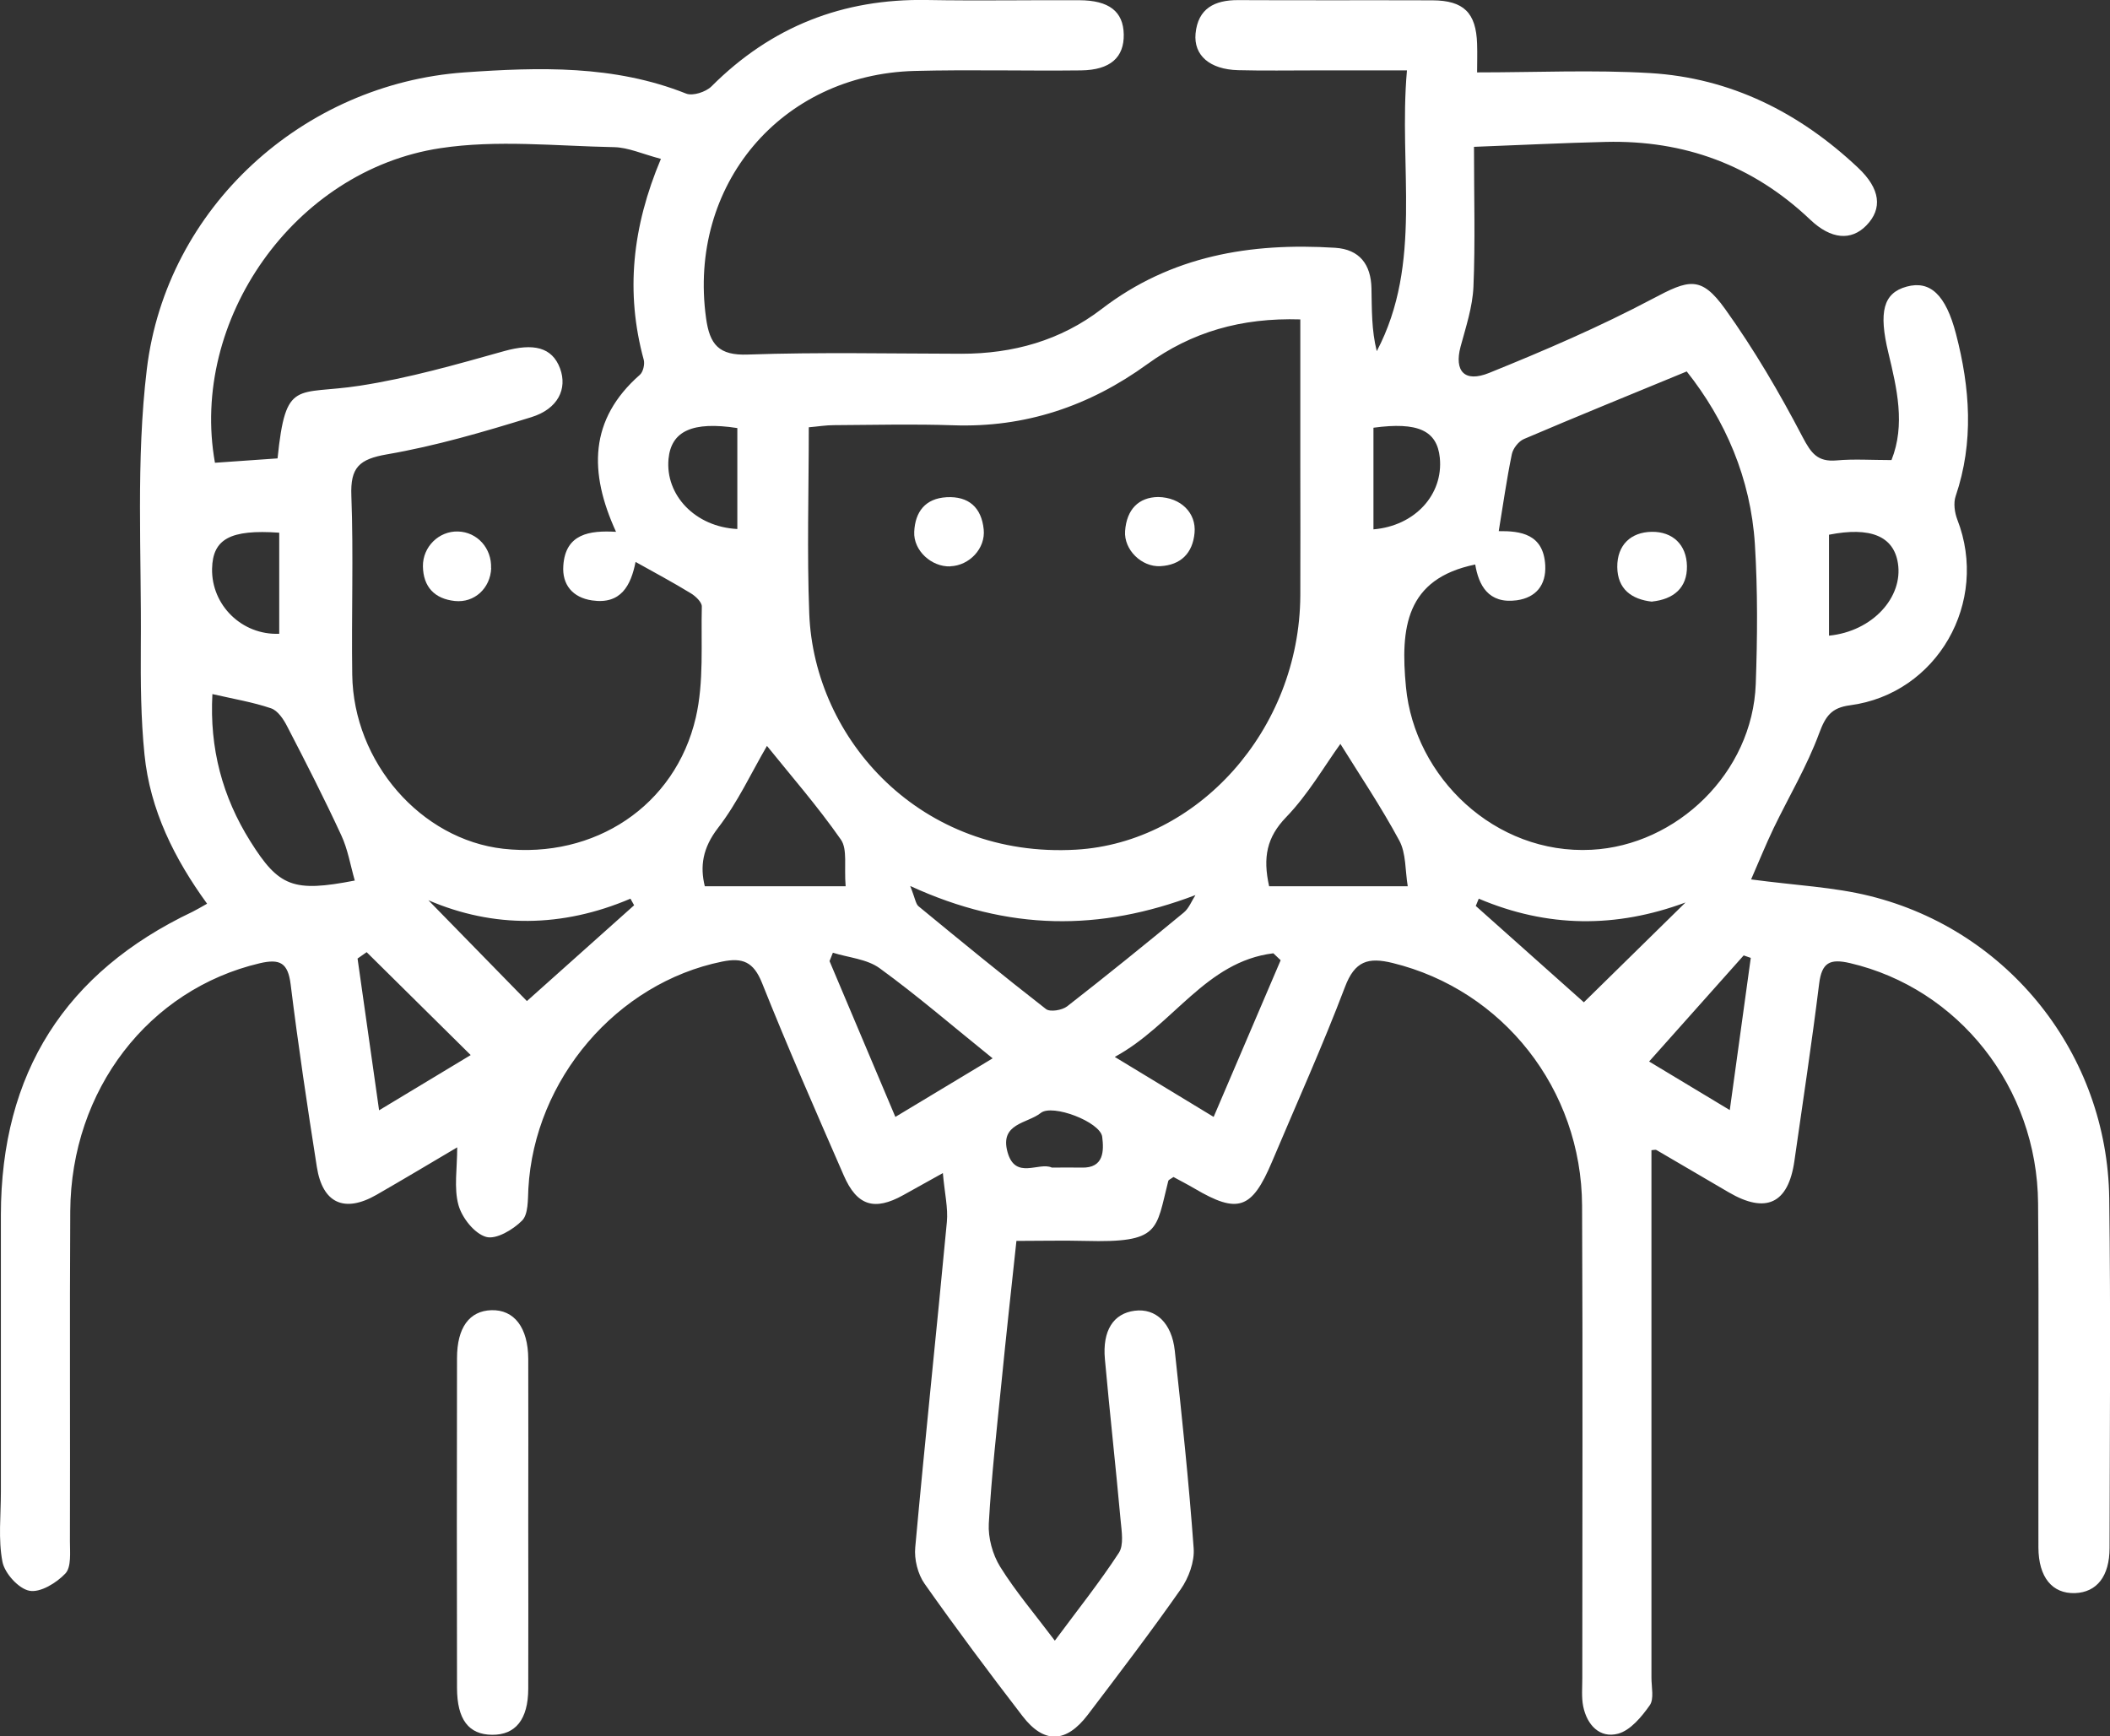 <svg width="96" height="79" viewBox="0 0 96 79" fill="none" xmlns="http://www.w3.org/2000/svg">
<rect x="0" y="0" width="96" height="79" fill="#333333" stroke="none"/>
<g clip-path="url(#clip0_2055_1452)">
<path d="M75.137 52.337C75.137 54.741 75.137 57.144 75.137 59.543C75.137 65.144 75.137 70.745 75.137 76.342C75.137 76.764 75.263 77.299 75.061 77.589C74.692 78.114 74.182 78.73 73.622 78.883C72.789 79.107 72.203 78.49 72.031 77.635C71.951 77.228 71.991 76.79 71.991 76.367C71.991 69.197 72.016 62.028 71.981 54.858C71.956 49.547 68.371 45.045 63.367 43.818C62.251 43.543 61.64 43.721 61.191 44.913C60.171 47.601 58.984 50.229 57.864 52.882C56.955 55.026 56.319 55.24 54.349 54.079C54.026 53.89 53.698 53.722 53.39 53.554C53.274 53.641 53.168 53.676 53.153 53.737C52.582 55.988 52.799 56.553 49.376 56.462C48.376 56.436 47.371 56.462 46.245 56.462C46.008 58.672 45.776 60.765 45.569 62.863C45.352 65.017 45.109 67.166 44.988 69.325C44.953 69.971 45.16 70.73 45.503 71.285C46.21 72.421 47.084 73.444 47.992 74.651C49.038 73.24 50.037 71.988 50.906 70.654C51.138 70.297 51.032 69.671 50.986 69.182C50.764 66.733 50.492 64.288 50.27 61.839C50.153 60.541 50.658 59.761 51.628 59.639C52.582 59.517 53.314 60.194 53.45 61.457C53.774 64.451 54.092 67.446 54.309 70.45C54.354 71.056 54.082 71.794 53.723 72.309C52.365 74.249 50.926 76.133 49.497 78.017C48.507 79.321 47.498 79.356 46.518 78.078C44.998 76.102 43.504 74.101 42.065 72.059C41.757 71.621 41.59 70.949 41.641 70.409C42.09 65.47 42.615 60.541 43.08 55.601C43.14 54.96 42.978 54.292 42.898 53.376C42.156 53.788 41.625 54.084 41.095 54.379C39.787 55.107 38.99 54.868 38.389 53.483C37.121 50.575 35.844 47.668 34.668 44.719C34.284 43.762 33.784 43.563 32.86 43.752C28.063 44.724 24.312 49.109 24.039 54.089C24.014 54.588 24.039 55.245 23.756 55.535C23.342 55.953 22.57 56.411 22.115 56.279C21.585 56.126 21.02 55.413 20.858 54.827C20.646 54.053 20.802 53.167 20.802 52.205C19.57 52.933 18.354 53.661 17.122 54.369C15.668 55.199 14.673 54.751 14.415 53.091C13.981 50.331 13.567 47.566 13.224 44.791C13.102 43.808 12.739 43.614 11.82 43.828C6.771 45.015 3.231 49.582 3.196 55.112C3.166 60.118 3.196 65.124 3.181 70.129C3.181 70.633 3.252 71.3 2.974 71.596C2.57 72.023 1.833 72.477 1.338 72.38C0.848 72.288 0.212 71.586 0.111 71.061C-0.086 70.037 0.04 68.953 0.04 67.889C0.04 63.688 0.04 59.486 0.04 55.285C0.045 48.818 2.974 44.23 8.77 41.481C8.957 41.389 9.139 41.277 9.422 41.119C7.942 39.082 6.826 36.862 6.574 34.331C6.407 32.691 6.397 31.032 6.407 29.377C6.443 25.181 6.18 20.939 6.68 16.799C7.569 9.436 13.794 3.814 21.131 3.294C24.529 3.055 27.937 2.953 31.214 4.257C31.517 4.379 32.113 4.186 32.37 3.931C35.092 1.207 38.348 -0.066 42.166 -0C44.478 0.041 46.791 -0 49.108 0.01C50.461 0.015 51.108 0.524 51.128 1.563C51.148 2.612 50.517 3.187 49.184 3.203C46.659 3.233 44.135 3.162 41.61 3.228C35.511 3.391 31.295 8.443 32.123 14.467C32.289 15.679 32.703 16.183 34.031 16.132C37.268 16.02 40.51 16.091 43.746 16.096C46.089 16.096 48.255 15.495 50.123 14.059C53.289 11.63 56.904 11.034 60.742 11.274C61.862 11.345 62.377 12.038 62.398 13.122C62.418 14.069 62.398 15.022 62.64 15.979C64.751 11.961 63.62 7.628 64.013 3.203C62.509 3.203 61.181 3.203 59.858 3.203C58.681 3.203 57.5 3.223 56.324 3.193C55.046 3.157 54.304 2.525 54.395 1.527C54.506 0.382 55.263 -0 56.334 0.005C59.277 0.02 62.221 0.005 65.17 0.015C66.599 0.02 67.159 0.585 67.204 1.991C67.22 2.449 67.204 2.907 67.204 3.294C69.901 3.294 72.496 3.172 75.076 3.325C78.737 3.544 81.867 5.117 84.533 7.628C85.558 8.59 85.659 9.497 84.912 10.261C84.225 10.963 83.311 10.897 82.362 9.996C79.742 7.506 76.626 6.37 73.056 6.457C71.143 6.502 69.229 6.599 67.063 6.681C67.063 8.998 67.124 11.029 67.038 13.051C66.998 13.968 66.695 14.874 66.452 15.775C66.159 16.88 66.624 17.425 67.755 16.967C70.274 15.948 72.784 14.869 75.187 13.596C76.838 12.72 77.389 12.527 78.489 14.059C79.807 15.898 80.963 17.873 82.014 19.885C82.407 20.633 82.7 21.025 83.564 20.949C84.352 20.878 85.154 20.934 86.058 20.934C86.699 19.325 86.305 17.67 85.912 16.035C85.472 14.202 85.679 13.331 86.75 13.041C87.815 12.751 88.527 13.408 88.992 15.19C89.633 17.649 89.815 20.109 88.977 22.578C88.871 22.889 88.931 23.322 89.052 23.638C90.516 27.396 88.143 31.566 84.17 32.091C83.326 32.203 83.059 32.58 82.766 33.369C82.216 34.861 81.388 36.246 80.696 37.682C80.342 38.42 80.034 39.184 79.671 40.014C81.716 40.289 83.438 40.36 85.073 40.768C91.405 42.336 95.879 47.983 95.965 54.522C96.035 59.823 95.99 65.129 95.98 70.43C95.98 71.728 95.394 72.451 94.409 72.487C93.374 72.522 92.748 71.769 92.743 70.409C92.733 65.19 92.769 59.97 92.728 54.756C92.688 49.47 89.108 44.979 84.175 43.823C83.256 43.609 82.887 43.792 82.766 44.765C82.433 47.459 82.024 50.142 81.64 52.831C81.362 54.766 80.347 55.245 78.646 54.247C77.555 53.61 76.465 52.969 75.374 52.332C75.314 52.296 75.218 52.332 75.147 52.332L75.137 52.337ZM30.058 7.226C29.23 7.007 28.588 6.711 27.947 6.696C25.306 6.645 22.615 6.35 20.035 6.742C13.37 7.75 8.619 14.589 9.78 21.056C10.735 20.99 11.689 20.924 12.628 20.857C13.002 17.211 13.471 17.995 16.359 17.552C18.581 17.211 20.767 16.585 22.943 15.974C24.261 15.607 25.12 15.786 25.483 16.768C25.821 17.69 25.392 18.607 24.17 18.983C22.009 19.651 19.823 20.292 17.601 20.674C16.344 20.893 15.935 21.265 15.986 22.558C16.087 25.267 15.986 27.986 16.026 30.701C16.082 34.683 19.151 38.196 22.898 38.619C27.038 39.082 30.724 36.679 31.658 32.646C32.032 31.026 31.89 29.28 31.931 27.594C31.931 27.396 31.653 27.131 31.436 26.998C30.618 26.499 29.775 26.046 28.917 25.568C28.704 26.637 28.255 27.513 26.937 27.319C26.059 27.192 25.564 26.606 25.63 25.73C25.73 24.289 26.816 24.127 28.028 24.198C26.786 21.489 26.801 19.085 29.113 17.053C29.26 16.926 29.341 16.575 29.29 16.376C28.452 13.311 28.76 10.332 30.073 7.22L30.058 7.226ZM59.161 14.533C56.465 14.451 54.218 15.108 52.198 16.57C49.558 18.484 46.634 19.467 43.357 19.35C41.55 19.289 39.742 19.335 37.934 19.345C37.576 19.345 37.217 19.406 36.798 19.442C36.798 22.334 36.712 25.13 36.819 27.92C37.041 33.659 41.913 39.067 48.957 38.66C54.486 38.339 59.126 33.216 59.161 27.1C59.171 25.15 59.161 23.2 59.161 21.249C59.161 19.055 59.161 16.86 59.161 14.533ZM76.742 16.901C74.127 17.98 71.718 18.958 69.335 19.976C69.093 20.078 68.84 20.404 68.785 20.664C68.548 21.81 68.386 22.976 68.189 24.167C69.169 24.157 70.229 24.284 70.305 25.725C70.35 26.617 69.886 27.192 69.007 27.314C67.709 27.487 67.275 26.617 67.119 25.685C63.953 26.337 63.71 28.567 63.968 31.261C64.357 35.35 68.007 38.894 72.41 38.665C76.283 38.466 79.737 35.171 79.883 31.118C79.959 29 79.974 26.871 79.843 24.758C79.651 21.764 78.499 19.116 76.742 16.901ZM9.664 31.581C9.528 34.046 10.118 36.256 11.391 38.283C12.688 40.35 13.34 40.61 16.142 40.065C15.94 39.362 15.824 38.639 15.526 38.003C14.754 36.332 13.915 34.688 13.067 33.053C12.901 32.727 12.638 32.33 12.33 32.228C11.507 31.948 10.639 31.805 9.664 31.581ZM41.413 40.315C41.641 40.885 41.661 41.129 41.792 41.236C43.711 42.815 45.629 44.388 47.588 45.911C47.775 46.059 48.321 45.967 48.553 45.789C50.345 44.393 52.112 42.962 53.865 41.516C54.097 41.323 54.218 40.992 54.39 40.727C50.047 42.377 45.892 42.372 41.418 40.315H41.413ZM38.475 40.33C38.399 39.423 38.566 38.644 38.258 38.201C37.192 36.674 35.96 35.263 34.895 33.939C34.183 35.161 33.557 36.521 32.668 37.672C31.961 38.588 31.845 39.428 32.067 40.325H38.475V40.33ZM60.989 33.842C60.262 34.846 59.52 36.144 58.515 37.183C57.636 38.094 57.45 39.006 57.742 40.325H64.049C63.928 39.602 63.978 38.828 63.665 38.247C62.832 36.699 61.847 35.238 60.984 33.847L60.989 33.842ZM55.218 50.82C56.268 48.365 57.268 46.028 58.267 43.691C58.156 43.584 58.045 43.482 57.934 43.375C54.849 43.752 53.385 46.644 50.719 48.09C52.375 49.093 53.728 49.913 55.218 50.82ZM45.165 48.157C43.357 46.7 41.742 45.305 40.025 44.057C39.449 43.635 38.611 43.574 37.894 43.349L37.742 43.731C38.722 46.048 39.702 48.365 40.737 50.82C42.236 49.918 43.61 49.088 45.17 48.151L45.165 48.157ZM19.49 40.961C20.979 42.484 22.509 44.052 23.973 45.549C25.539 44.154 27.195 42.672 28.851 41.19C28.795 41.089 28.74 40.992 28.684 40.89C25.569 42.219 22.444 42.234 19.49 40.961ZM76.687 41.063C73.526 42.234 70.411 42.219 67.28 40.89C67.235 41.002 67.189 41.109 67.144 41.221C68.82 42.718 70.496 44.21 72.062 45.605C73.587 44.108 75.137 42.586 76.687 41.063ZM75.031 48.299C75.985 48.874 77.252 49.638 78.701 50.509C79.04 48.065 79.348 45.824 79.656 43.584C79.55 43.548 79.439 43.507 79.333 43.472C77.904 45.071 76.48 46.675 75.031 48.299ZM21.419 48.009C19.752 46.364 18.217 44.846 16.682 43.324C16.546 43.421 16.405 43.517 16.268 43.614C16.587 45.86 16.905 48.111 17.248 50.519C18.712 49.638 19.985 48.869 21.419 48.004V48.009ZM33.547 24.065V19.477C31.507 19.162 30.537 19.61 30.416 20.883C30.265 22.527 31.628 23.974 33.547 24.07V24.065ZM83.215 28.923C85.205 28.725 86.593 27.166 86.351 25.629C86.159 24.396 85.104 23.958 83.215 24.33V28.918V28.923ZM62.489 24.086C64.382 23.928 65.675 22.497 65.508 20.827C65.382 19.589 64.513 19.187 62.489 19.462V24.086ZM12.704 24.238C10.467 24.081 9.679 24.529 9.649 25.873C9.614 27.533 11.007 28.908 12.704 28.837V24.238ZM47.841 53.126C48.366 53.126 48.785 53.116 49.204 53.126C50.244 53.162 50.224 52.342 50.148 51.726C50.062 51.049 47.881 50.214 47.351 50.641C46.745 51.125 45.473 51.105 45.841 52.424C46.195 53.697 47.26 52.862 47.846 53.121L47.841 53.126Z" fill="white"/>
<path d="M24.034 69.34C24.034 71.84 24.044 74.341 24.034 76.841C24.029 78.236 23.454 78.944 22.388 78.934C21.323 78.924 20.798 78.241 20.793 76.805C20.783 71.805 20.783 66.804 20.793 61.799C20.793 60.403 21.358 59.645 22.358 59.614C23.393 59.584 24.029 60.403 24.034 61.834C24.044 64.335 24.034 66.835 24.034 69.335V69.34Z" fill="white"/>
<path d="M22.348 25.853C22.312 26.759 21.59 27.442 20.691 27.345C19.783 27.248 19.257 26.714 19.242 25.767C19.232 24.875 19.974 24.157 20.838 24.183C21.716 24.208 22.378 24.947 22.343 25.853H22.348Z" fill="white"/>
<path d="M43.236 25.771C42.383 25.802 41.555 25.053 41.595 24.198C41.636 23.291 42.095 22.68 43.065 22.624C44.074 22.568 44.655 23.093 44.756 24.086C44.847 24.952 44.105 25.736 43.236 25.766V25.771Z" fill="white"/>
<path d="M52.698 22.614C53.733 22.635 54.435 23.348 54.349 24.249C54.264 25.176 53.718 25.71 52.794 25.761C51.941 25.807 51.128 25.013 51.189 24.162C51.259 23.185 51.8 22.624 52.698 22.614Z" fill="white"/>
<path d="M75.167 27.376C74.238 27.274 73.592 26.81 73.582 25.797C73.576 24.794 74.203 24.213 75.147 24.198C76.101 24.183 76.737 24.784 76.752 25.761C76.768 26.749 76.141 27.269 75.167 27.37V27.376Z" fill="white"/>
</g>
<defs>
<clipPath id="clip0_2055_1452">
<rect width="96" height="79" fill="white"/>
</clipPath>
</defs>
</svg>
